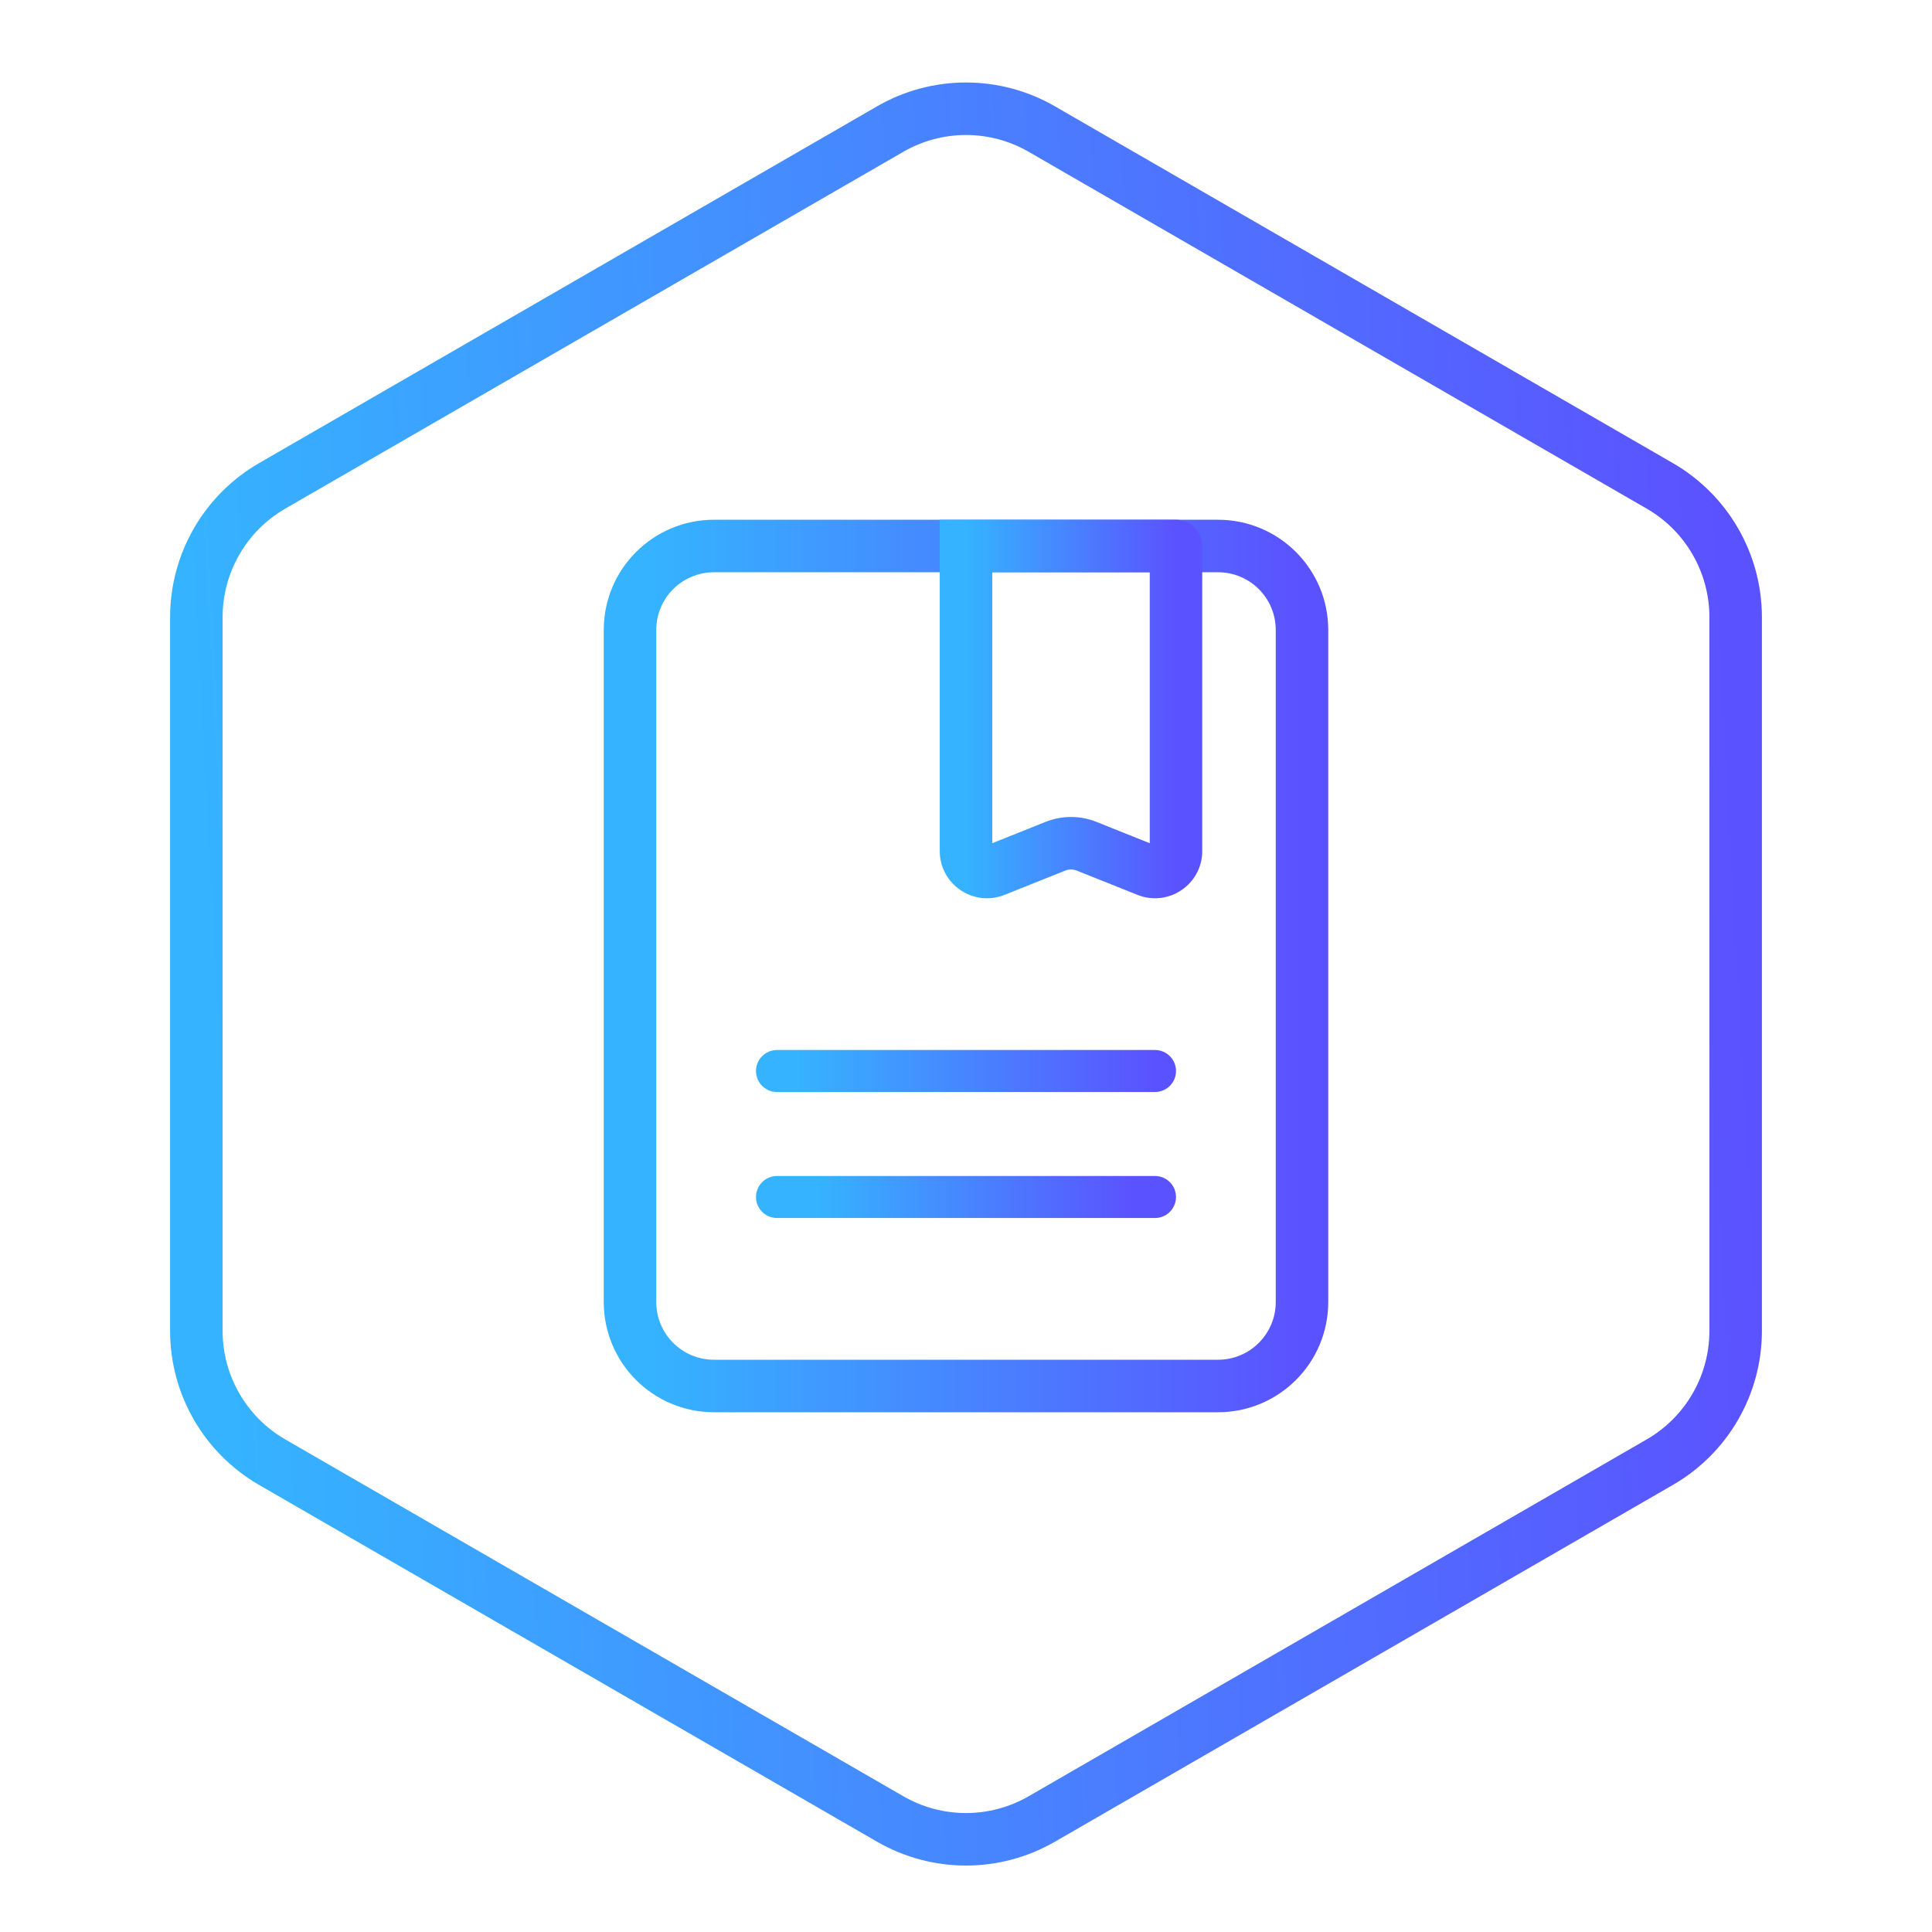 <svg width="46" height="46" viewBox="0 0 46 46" fill="none" xmlns="http://www.w3.org/2000/svg">
<path d="M21.195 3.073C22.312 2.428 23.688 2.428 24.805 3.073L39.52 11.569C40.637 12.214 41.325 13.406 41.325 14.695V31.688C41.325 32.977 40.637 34.168 39.52 34.813L24.805 43.309C23.688 43.954 22.312 43.954 21.195 43.309L6.479 34.813C5.363 34.168 4.675 32.977 4.675 31.688V14.695C4.675 13.406 5.363 12.214 6.479 11.569L21.195 3.073Z" stroke="url(#paint0_linear_652_10114)" stroke-width="1.25"/>
<path d="M15 15C15 13.895 15.895 13 17 13H29C30.105 13 31 13.895 31 15V19V31C31 32.105 30.105 33 29 33H17C15.895 33 15 32.105 15 31V15Z" stroke="url(#paint1_linear_652_10114)" stroke-width="1.25" stroke-linejoin="round"/>
<path d="M23 13V12.375H22.375V13H23ZM28 13H28.625C28.625 12.655 28.345 12.375 28 12.375V13ZM25.871 20.149L26.104 19.568L25.871 20.149ZM25.129 20.149L24.896 19.568L25.129 20.149ZM27.314 20.726L27.082 21.306L27.314 20.726ZM23 13V13.625H28V13V12.375H23V13ZM23 20.262H23.625V13H23H22.375V20.262H23ZM28 13H27.375V15.7H28H28.625V13H28ZM28 15.7H27.375V20.262H28H28.625V15.7H28ZM27.314 20.726L27.546 20.145L26.104 19.568L25.871 20.149L25.639 20.729L27.082 21.306L27.314 20.726ZM25.129 20.149L24.896 19.568L23.454 20.145L23.686 20.726L23.918 21.306L25.361 20.729L25.129 20.149ZM25.871 20.149L26.104 19.568C25.716 19.413 25.284 19.413 24.896 19.568L25.129 20.149L25.361 20.729C25.45 20.693 25.55 20.693 25.639 20.729L25.871 20.149ZM23 20.262H22.375C22.375 21.057 23.179 21.602 23.918 21.306L23.686 20.726L23.454 20.145C23.536 20.113 23.625 20.173 23.625 20.262H23ZM28 20.262H27.375C27.375 20.173 27.464 20.113 27.546 20.145L27.314 20.726L27.082 21.306C27.821 21.602 28.625 21.057 28.625 20.262H28Z" fill="url(#paint2_linear_652_10114)"/>
<line x1="18.5" y1="28.5" x2="27.5" y2="28.5" stroke="url(#paint3_linear_652_10114)" stroke-linecap="round"/>
<line x1="18.5" y1="25.5" x2="27.5" y2="25.5" stroke="url(#paint4_linear_652_10114)" stroke-linecap="round"/>
<defs>
<linearGradient id="paint0_linear_652_10114" x1="41.5" y1="22" x2="5" y2="24" gradientUnits="userSpaceOnUse">
<stop stop-color="#5B52FF"/>
<stop offset="1" stop-color="#35B3FF"/>
</linearGradient>
<linearGradient id="paint1_linear_652_10114" x1="31" y1="23" x2="15.5" y2="23" gradientUnits="userSpaceOnUse">
<stop stop-color="#5B52FF"/>
<stop offset="1" stop-color="#35B3FF"/>
</linearGradient>
<linearGradient id="paint2_linear_652_10114" x1="28" y1="18" x2="23" y2="18" gradientUnits="userSpaceOnUse">
<stop stop-color="#5B52FF"/>
<stop offset="1" stop-color="#35B3FF"/>
</linearGradient>
<linearGradient id="paint3_linear_652_10114" x1="27" y1="28.5" x2="19.5" y2="28.5" gradientUnits="userSpaceOnUse">
<stop stop-color="#5B52FF"/>
<stop offset="1" stop-color="#35B3FF"/>
</linearGradient>
<linearGradient id="paint4_linear_652_10114" x1="27.5" y1="25.5" x2="19" y2="25.5" gradientUnits="userSpaceOnUse">
<stop stop-color="#5B52FF"/>
<stop offset="1" stop-color="#35B3FF"/>
</linearGradient>
</defs>
</svg>

